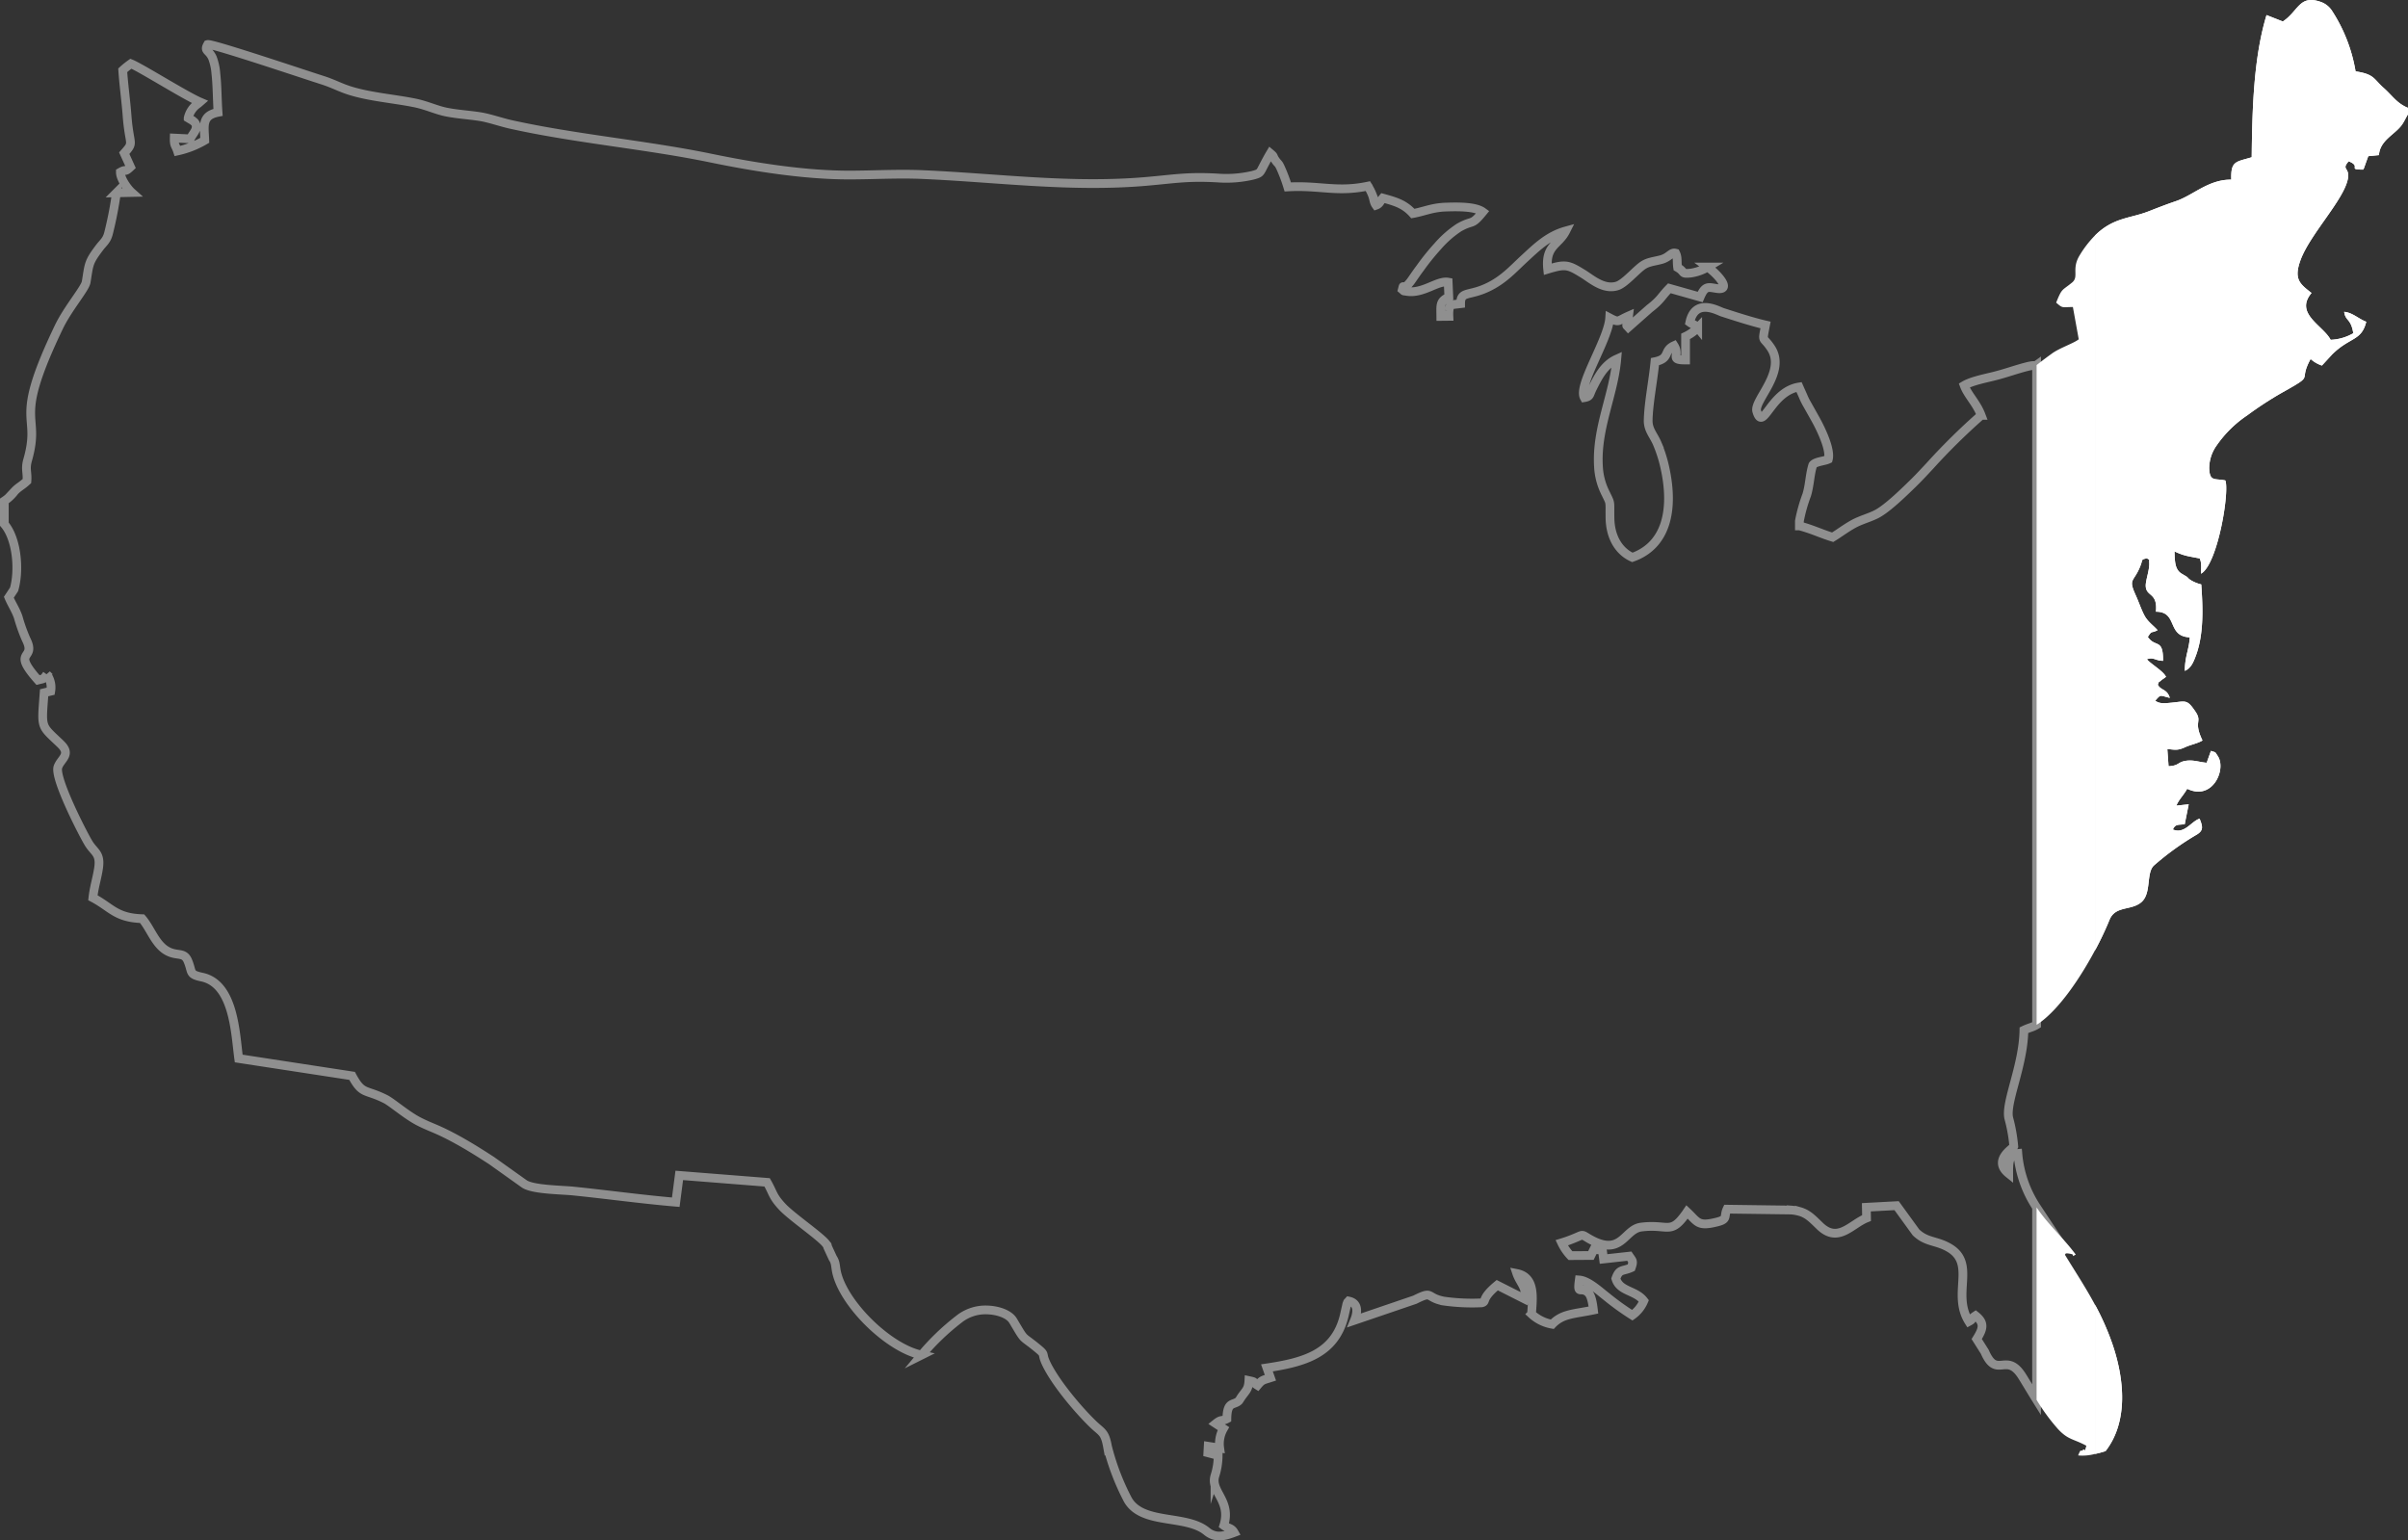<svg xmlns="http://www.w3.org/2000/svg" width="551" height="352.42" viewBox="0 0 551 352.42"><rect x="0" y="0" width="551" height="352.42" fill="#333333" stroke="none"/><g data-name="Grupo 4030"><path data-name="Trazado 67354" d="M459.627 255.831a36.982 36.982 0 0 1 1.166 6.527c-.178.452-4.966 3.171-1.166 6.216-.01-2.408-.022-4.4 2.09-4.608a26.342 26.342 0 0 0 4.295 12.336v-41.787c-1.043.627-1.526.582-2.9 1.239-.148 8.209-4.242 16.403-3.485 20.077z" fill="none"/><path data-name="Trazado 67355" d="M411.601 120.304l.06.016-.06-.016z" fill="none"/><path data-name="Trazado 67356" d="M461.724 263.966c-2.112.21-2.1 2.2-2.09 4.608-3.8-3.045.988-5.764 1.166-6.216a36.981 36.981 0 0 0-1.166-6.527c-.757-3.669 3.337-11.868 3.48-20.077 1.379-.657 1.862-.612 2.9-1.239V83.541c-.506.365-.047-.18-2.227.369-2.442.62-4.772 1.486-7.358 2.137-2.069.53-5.24 1.125-6.976 2.159.842 2.261 2.808 4 3.88 6.837a144.291 144.291 0 0 0-11.758 11.587c-1.31 1.4-2.4 2.592-3.762 3.925-1.821 1.776-5.78 5.688-8.316 7.043-1.639.868-3.616 1.341-5.372 2.3-1.863 1.034-3.2 2.088-4.772 3.047-2.605-.791-4.642-1.819-7.605-2.6h-.008v-1.107a35.748 35.748 0 0 1 1.677-5.971c.7-2.294.7-4.713 1.385-6.839.56-.806 2.618-.88 3.554-1.331.592-2.211-1.7-6.9-2.744-8.813-.779-1.413-1.381-2.47-2.1-3.748a14.725 14.725 0 0 1-.959-1.953l-.813-1.809v-.014l-.089-.2c-6.546 1.046-8.188 10.423-9.663 5.578-.762-2.506 6.878-9.014 3.241-14.5-1.871-2.818-2.046-1.053-1.237-5.266-2.9-.664-7-1.98-9.937-2.936-.914-.3-6.186-3.353-7.389 2.335.874.635 1.142.435 1.8 1.242a9.513 9.513 0 0 1-2.775 1.973v5.4c-3.751 0-1.186-1.014-2.628-3.284-2.537 1.155-.77 2.931-4.379 3.668-.373 4.075-1.486 9.55-1.548 13.453-.033 2.149 1.258 3.367 2.067 5.268a31.354 31.354 0 0 1 1.76 5.547c2.151 9.768.25 17.8-7.446 20.518-2.929-1.32-5.079-4.437-5.122-9.109-.054-4.151.261-2.893-1.247-6.06a15.115 15.115 0 0 1-1.383-5.588c-.542-8.789 3.459-16.328 4.189-24.63-2.872 1.291-4.283 4.1-5.6 6.753-.709 1.423-.448 1.848-1.831 2.074-1.56-2.776 5.5-13.27 5.809-18.247 2.183 1.159 1.747.69 4.324-.445-.073.6-.333 1.127-.362 1.519-.051.942-.231.486.3 1.073l4.855-4.293c2.65-2.036 2.6-2.656 4.531-4.628l7.048 1.993c1.131-2.664 1.83-2.242 3.846-1.941 3.387.493.417-3.07-2.12-4.914a10.335 10.335 0 0 1-3.91 1.383c-2.294.235-1.175-.248-2.961-1.263-.21-1.37.064-2.237-.458-3.292-1.071-.3-1.4.94-3.314 1.467-1.57.422-2.962.5-4.17 1.323-1.587 1.062-4.165 4.159-5.9 4.7-3.125.961-5.912-1.613-7.825-2.78-3.369-2.068-3.948-2.293-8.076-1.042-.592-5.484 2.516-5.5 4.148-8.758-3.971 1.1-6.59 3.657-9.346 6.2-2.774 2.551-4.851 4.987-8.584 6.743-4.312 2.035-6.14.764-6.14 3.7l-2.309.273c-.04.1-.084.234-.113.327s-.074.207-.106.32l-.1.415-.033.234a10.821 10.821 0 0 0-.02 1.336l-1.851.019c-.02-2.651-.261-3.479 1.837-4.44l-.153-3.409c-2.473-.435-5.717 2.724-9.49 2.109-.9-.157-.478.039-1-.406.417-1.547-.219.2 1.238-1.085a9.678 9.678 0 0 0 .977-1.217c.538-.777 1.257-1.83 1.829-2.575a53.638 53.638 0 0 1 4.073-5.059 23.576 23.576 0 0 1 4.855-4.264c3.356-1.889 2.744-.268 5.456-3.574-1.747-1.278-5.861-1.188-8.327-1.112-3.283.09-4.926.979-7.69 1.484-1.892-2.106-3.813-2.706-6.869-3.541-.625.743-.728 1.354-1.561 1.641-.54-.752-.437-1.3-.84-2.364a13.175 13.175 0 0 0-.459-1.024l-.4-.742c-.02-.137-.093-.166-.145-.249-7.142 1.487-10.955-.226-18.346.186a36.6 36.6 0 0 0-1.621-4.327c-.541-1.188-.561-.868-1.173-1.736-.749-1.043-.166-.763-1.187-1.623-.519.868-1.175 2.1-1.663 3.049-.739 1.444-.728 1.537-2.4 1.981a26.634 26.634 0 0 1-8.074.611c-6.808-.382-9.8.217-16.193.775-17.214 1.509-34.041-.8-51.127-1.55-5.881-.259-11.172.1-17.014.1-10.34-.008-21.838-1.868-31.587-3.881-14.854-3.065-30.87-4.4-45.794-7.714-2.276-.508-4.814-1.427-7.006-1.775-2.556-.4-5.237-.538-7.762-1.054-2.247-.452-4.4-1.509-7.078-2.065-4.77-.972-10.123-1.355-14.779-2.78-2.319-.711-3.963-1.659-6.372-2.426-3.264-1.021-25.3-8.45-26.317-8.18-.874 1.551.219 1.169 1.081 3.034a12.733 12.733 0 0 1 .789 3.6c.326 2.923.282 5.877.5 8.891-3.835.757-3.147 3.109-3.035 6.4a21.227 21.227 0 0 1-6.247 2.446c-.446-1.362-.789-1.168-.746-2.956l3.677.178c.427-.943 1.3-1.8 1.341-2.614a1.42 1.42 0 0 0-.623-1.394c-.456-.424-.135-.1-.7-.466l-.5-.3a5.425 5.425 0 0 1 2.287-3.3l.416-.361c-3.472-1.5-13.511-7.839-15.81-8.758a18.2 18.2 0 0 0-1.87 1.5c.2 3.161.718 6.866.988 10.378.528 7.014 1.736 5.92-.646 8.594l1.437 3.161c-1.425 1.361-.885.349-2.319 1.189-.012 1.483 1.62 3.767 2.608 4.647l-3.514.072a87.243 87.243 0 0 1-1.775 9.149c-.427 1.765-1.142 2.139-2.1 3.4-2.576 3.409-2.37 3.74-3.044 7.86-.24 1.5-4.178 6.019-6.226 10.267-10.87 22.647-3.982 19.246-7.151 30.414-.624 2.158-.02 2.8-.179 4.874-1.247 1.156-1.909 1.352-2.827 2.333a9.578 9.578 0 0 1-2.346 2.22v5.3c2.878 3.347 3.5 10.493 2.232 14.926l-1.2 1.814c.655 1.571 1.5 2.739 2.132 4.506a38.456 38.456 0 0 0 1.837 5.152c2.475 4.9-3.636 2.139 2.7 9.284 1.5-.38 1.185-.133 2.016-1.278a5.026 5.026 0 0 1 .906 3.83l-1.518.363c-.613 8.283-.832 7.32 3.722 11.679 2.589 2.467.135 3.366-.552 5.288-.9 2.489 5.686 15.287 7 17.456 1.277 2.114 2.762 2.29 2.3 5.607-.332 2.344-1.028 4.335-1.31 6.876 4.21 2.221 5.238 4.585 11.268 4.791 2.017 2.354 3.087 6.135 6.016 7.539 2.12 1.033 3.588.064 4.451 2.129 1.1 2.633.175 3.058 3.245 3.709 7.336 1.567 7.615 13.012 8.384 18.619l25.944 3.977c2.358 4.388 2.983 2.976 7.617 5.3 1.468.723 4.813 3.678 7.683 5.146s4.033 1.569 8.679 4.119c2.8 1.528 5.456 3.212 7.97 4.844l7.464 5.318c1.965 1.322 8.4 1.351 11.185 1.63 7.855.8 15.662 1.892 23.468 2.553l.8-6.133 20.1 1.589c1.446 2.541 1.207 3.141 3.41 5.524 2.133 2.328 8.816 6.849 10.1 8.574.5.669.084-.072.376.757l1.132 2.453c.791 1.149.539 2.047 1 3.749 1.943 7.179 11.86 16.908 19.331 18.467a54.643 54.643 0 0 1 8.493-8.167 9.743 9.743 0 0 1 6.392-2.161c2.4.041 5.112.886 6.057 2.487 3.025 5.1 1.7 3.038 5.883 6.548 1.49 1.242.7.992 1.518 2.851 1.953 4.4 7.38 10.865 10.923 14.283 2 1.913 2.672 1.758 3.285 5.135a55.32 55.32 0 0 0 4.647 12.145c3.3 5.8 13.273 3.314 18.03 7.208 1.944 1.6 3.847 1.208 6.3.28-.635-1.125-1.516-.964-2.37-1.614 1.8-5.741-3.211-7.756-2.016-11.422a15.643 15.643 0 0 0 .719-4.6l-2.36-.621.081-1.479 2.632.415a7.033 7.033 0 0 1 .853-4.462l-1.746-1.145c1.341-1.085 1.31-.452 2.536-1.1.052-4.182 1.609-2.956 2.775-4.159.009-.01.509-.788.588-.9 1.041-1.454 1.572-1.723 1.677-3.683 1.861.4.572.225 1.964 1.091 1.061-1.269 1.194-1.164 2.96-1.733l-.8-2.262c8.521-1.278 15.58-3.233 17.689-11.948l.6-2.666c.281-.66.042-.248.428-.68 2.141.442 2.132 2.423 1.326 4.4l13.815-4.709c4.263-2.128 2.422-.537 6.5.3a45.692 45.692 0 0 0 8.793.415c1.227-.29-.28-.867 3.553-4.038l6.25 3.16c.675-2.479-1.052-3.686-1.778-5.836 4.384.857 3.574 5.836 3.378 9.283a9.261 9.261 0 0 0 4.729 2.335c2.326-2.437 4.937-2.324 9.426-3.251-.147-1.249-.416-3.3-1.225-4.007-1.674-1.488-2.508.806-2.009-2.872 2.057.165 4.522 2.49 6.206 3.791a60.332 60.332 0 0 0 5.927 4.274 7.638 7.638 0 0 0 2.633-3.288c-1.914-2.487-5.531-2.086-6.4-5.1.789-2.285 1.548-1.6 3.527-2.5.546-1.518.269-1.577-.449-2.631l-5.893.65-.262-2.035-1.953-.147-.675 1.378-4.687.029a11.384 11.384 0 0 1-2-2.932 29.837 29.837 0 0 0 2.876-1.033c2.069-.826 1.6-.972 3.152-.04 7.712 4.6 8.158-2.016 12.158-2.521 6.059-.773 6.683 1.819 10.05-2.829.043-.063.114-.153.158-.207s.114-.173.146-.217.092-.143.143-.217c2.5 2.347 2.443 3.44 7.017 2.264 2.369-.618 1.362-1.273 2.13-2.9l14.665.2a9.938 9.938 0 0 1 1.9.327v-.008c1.921.54 2.927 1.65 4.675 3.334 4.179 4.04 7.181-.43 10.684-1.819l-.044-2.466 6.924-.37 4.439 6.123c2.39 2.291 4.626 1.826 7.493 3.47 6.4 3.655.6 10.564 4.6 16.927 1.216-.652.094-.4 1.538-1.345 2.14 1.7 1.7 3.037.262 5.352l1.849 2.931c2.784 6.422 4.916-.236 8.594 5.658 1.083 1.736 2.144 3.542 3.252 5.316v-44.035a26.342 26.342 0 0 1-4.285-12.336zm-50.118-143.661l.06.016z" fill="none" stroke="#fff" stroke-miterlimit="10" stroke-width="2" opacity=".45"/><path data-name="Trazado 67357" d="M481.798 332.075a22.718 22.718 0 0 1-2.407.649v-34.141a60.371 60.371 0 0 1 3.907 8.8c2.925 8.457 3.656 18.063-1.5 24.692zM551 26.16c-.517.794-.882 1.743-1.537 2.593-1.708 2.176-4.864 3.414-5.114 6.732l-2.444.256-1.009 2.82c-.02-.05-.1.177-.166.25-3.765 0-.231-.672-3.308-1.9-1.775 2.056.345 1.3-.194 4.068-.926 4.755-8.617 12.63-10.789 18.455-1.7 4.575-.063 5.577 2.483 7.623-3.979 4.725 2.712 7.457 4.375 10.708a11.208 11.208 0 0 0 5.187-1.511c-.54-3.425-1.8-2.722-2.086-4.894 1.917.166 3.28 1.612 5.048 2.274-1.091 4.45-3.774 3.46-7.836 7.508l-2.307 2.509a7.318 7.318 0 0 1-2.589-1.5c-2.981 5.442 1.231 3.336-6.269 7.551a79.938 79.938 0 0 0-8.211 5.33 26.332 26.332 0 0 0-7 6.877 9.007 9.007 0 0 0-1.723 5.235c.1 3.147 1.279 2.29 3.687 2.8 1.01 2.424-1.693 19.122-5.549 21.342-.011-1.467.177-2.407-.311-3.49-2.7-.538-3.494-.546-5.77-1.611.084 2.233.053 4.12 1.622 5.081l1.144.682c.529.415.258.357 1.029.857a8.677 8.677 0 0 0 2.33.938c.374 5.185.622 11.331-1.219 16.267-.56 1.53-1.145 2.935-2.545 3.512.02-3.373 1-4.957 1.135-7.673-5.324-.218-2.646-5.876-7.746-5.866.436-4.48-2.245-3.368-2.328-5.888-.05-1.271.927-3.78.8-5.327-.06-.9.218-.537-.56-1.013-1.429.383-.8.122-1.529 1.913-1.495 3.665-2.763 2.671-.989 6.577.668 1.464 1.241 3.209 1.979 4.6.79 1.479 2.1 2.326 3.005 3.367-1.541.828-1.206-.079-2.227 1.551 1.726 2.531 3.534.216 3.482 5.462-1.811-.03-2.139-.918-3.7-.349 1.1 1.222 3.721 2.66 4.375 4-.38.331-.785.549-1.035.765-1.033.919-.314-.133-.844 1.053.718 1.351 2.1.906 2.753 3.006-2.287-.529-1.984-.911-3.335.64.914.713 2 .619 3.224.513 3.78-.308 3.917-1.029 5.953 1.956 1.718 2.53-.559 2.085 1.632 6.637-.85.591-2.847 1.026-3.886 1.511-1.736.794-2.216.659-4.159.442l.283 3.946c2.546-.117 1.966-1 4.189-1.272 1.631-.186 2.931.352 4.531.476l.977-2.719c1.238.435.851.115 1.568 1.19 2.023 3.025-1.188 10.328-7 7.486-.934 1.634-1.859 2.388-2.482 3.856l2.826-.3-.913 4.562c-1.653.167-2.141-.025-2.713 1.2 2.7 1.106 4.147-1.826 6.12-2.487.675 1.726 1 2.677-.675 3.669a64.162 64.162 0 0 0-9.76 7.041c-1.862 1.706-.51 6.392-2.9 8.416-2.349 2-5.945.734-7.286 4.051a73.914 73.914 0 0 1-3.3 6.963V53.879c4.145-4.112 8.018-3.88 12.109-5.462 2.077-.809 4.1-1.607 6.4-2.388 3.99-1.365 7.44-4.979 12.66-4.916-.139-4.3 1-4.024 4.674-5.124.116-11.089.442-22.84 3.391-32.54l3.732 1.466c3.566-2.373 3.753-6.114 8.49-4.542a5.061 5.061 0 0 1 2.724 2.036 36.405 36.405 0 0 1 5.431 13.922c4.332.648 4.1 1.724 6.432 3.789 2.008 1.774 2.994 3.519 5.563 4.565z" fill="#fff"/><g data-name="Grupo 4030" fill="#fff"><path data-name="Trazado 67358" d="M479.391 298.583v34.141a22.726 22.726 0 0 0 2.407-.649c5.156-6.629 4.425-16.235 1.5-24.692a60.373 60.373 0 0 0-3.907-8.8z"/><path data-name="Trazado 67359" d="M545.437 20.121c-2.335-2.065-2.1-3.141-6.432-3.789a36.406 36.406 0 0 0-5.431-13.922A5.061 5.061 0 0 0 530.85.374c-4.737-1.572-4.924 2.169-8.49 4.542l-3.732-1.466c-2.949 9.7-3.275 21.451-3.391 32.54-3.677 1.1-4.813.828-4.674 5.124-5.22-.063-8.67 3.551-12.66 4.916-2.3.781-4.323 1.579-6.4 2.388-4.091 1.582-7.964 1.35-12.109 5.462v163.6a73.916 73.916 0 0 0 3.3-6.963c1.341-3.317 4.937-2.055 7.286-4.051 2.39-2.024 1.038-6.71 2.9-8.416a64.162 64.162 0 0 1 9.76-7.041c1.674-.992 1.35-1.943.675-3.669-1.973.661-3.417 3.593-6.12 2.487.572-1.225 1.06-1.033 2.713-1.2l.913-4.562-2.826.3c.623-1.468 1.548-2.222 2.482-3.856 5.812 2.842 9.023-4.461 7-7.486-.717-1.075-.33-.755-1.568-1.19l-.977 2.719c-1.6-.124-2.9-.662-4.531-.476-2.223.271-1.643 1.155-4.189 1.272l-.283-3.946c1.943.217 2.423.352 4.159-.442 1.039-.485 3.036-.92 3.886-1.511-2.191-4.552.086-4.107-1.632-6.637-2.036-2.985-2.173-2.264-5.953-1.956-1.228.106-2.31.2-3.224-.513 1.351-1.551 1.048-1.169 3.335-.64-.654-2.1-2.035-1.655-2.753-3.006.53-1.186-.189-.134.844-1.053.25-.216.655-.434 1.035-.765-.654-1.34-3.272-2.778-4.375-4 1.561-.569 1.889.319 3.7.349.052-5.246-1.756-2.931-3.482-5.462 1.021-1.63.686-.723 2.227-1.551-.9-1.041-2.215-1.888-3.005-3.367-.738-1.391-1.311-3.136-1.979-4.6-1.774-3.906-.506-2.912.989-6.577.73-1.791.1-1.53 1.529-1.913.778.476.5.114.56 1.013.127 1.547-.85 4.056-.8 5.327.083 2.52 2.764 1.408 2.328 5.888 5.1-.01 2.422 5.648 7.746 5.866-.138 2.716-1.115 4.3-1.135 7.673 1.4-.577 1.985-1.982 2.545-3.512 1.841-4.936 1.593-11.082 1.219-16.267a8.677 8.677 0 0 1-2.33-.938c-.771-.5-.5-.442-1.029-.857l-1.144-.682c-1.569-.961-1.538-2.848-1.622-5.081 2.276 1.065 3.067 1.073 5.77 1.611.488 1.083.3 2.023.311 3.49 3.856-2.22 6.559-18.918 5.549-21.342-2.408-.51-3.583.347-3.687-2.8a9.007 9.007 0 0 1 1.723-5.235 26.333 26.333 0 0 1 7-6.877 79.937 79.937 0 0 1 8.211-5.33c7.5-4.215 3.288-2.109 6.269-7.551a7.318 7.318 0 0 0 2.589 1.5l2.307-2.509c4.062-4.048 6.745-3.058 7.836-7.508-1.768-.662-3.131-2.108-5.048-2.274.287 2.172 1.546 1.469 2.086 4.894a11.208 11.208 0 0 1-5.187 1.511c-1.663-3.251-8.354-5.983-4.375-10.708-2.546-2.046-4.186-3.048-2.483-7.623 2.172-5.825 9.863-13.7 10.789-18.455.539-2.769-1.581-2.012.194-4.068 3.077 1.228-.457 1.9 3.308 1.9.063-.073.146-.3.166-.25l1.009-2.82 2.444-.256c.25-3.318 3.406-4.556 5.114-6.732.655-.85 1.02-1.8 1.537-2.593v-1.477c-2.569-1.046-3.558-2.791-5.563-4.565z"/><path data-name="Trazado 67360" d="M473.948 286.975c.928.187-.268.87 1.03.127-2.958-3.972-6.33-6.857-8.966-10.8v44.038a44.651 44.651 0 0 0 4.867 6.653c2.346 2.553 3.521 2.233 6.526 3.855-.647 2.125-.094.319-.885 1.034-.507.454-.228-.674-1 1.186a10.94 10.94 0 0 0 3.854-.342v-34.14c-2.15-4.009-4.54-7.611-6.88-11.455.23-.146-.164-.501 1.454-.156z"/><path data-name="Trazado 67361" d="M474.142 64.649c-2.347 1.932-2.286 1.209-3.65 4.606 1.55 1.342 1.25 1.036 3.828 1l1.338 7.388c-1.088.9-4.353 1.971-6.11 3.243-2.391 1.734-3.186 2.407-3.531 2.655v150.976c.216-.129.447-.277.724-.478 4.564-3.287 9.27-10.246 12.638-16.56v-163.6a24.308 24.308 0 0 0-3.491 4.512c-1.969 3.18-.099 4.9-1.746 6.258z"/></g></g></svg>